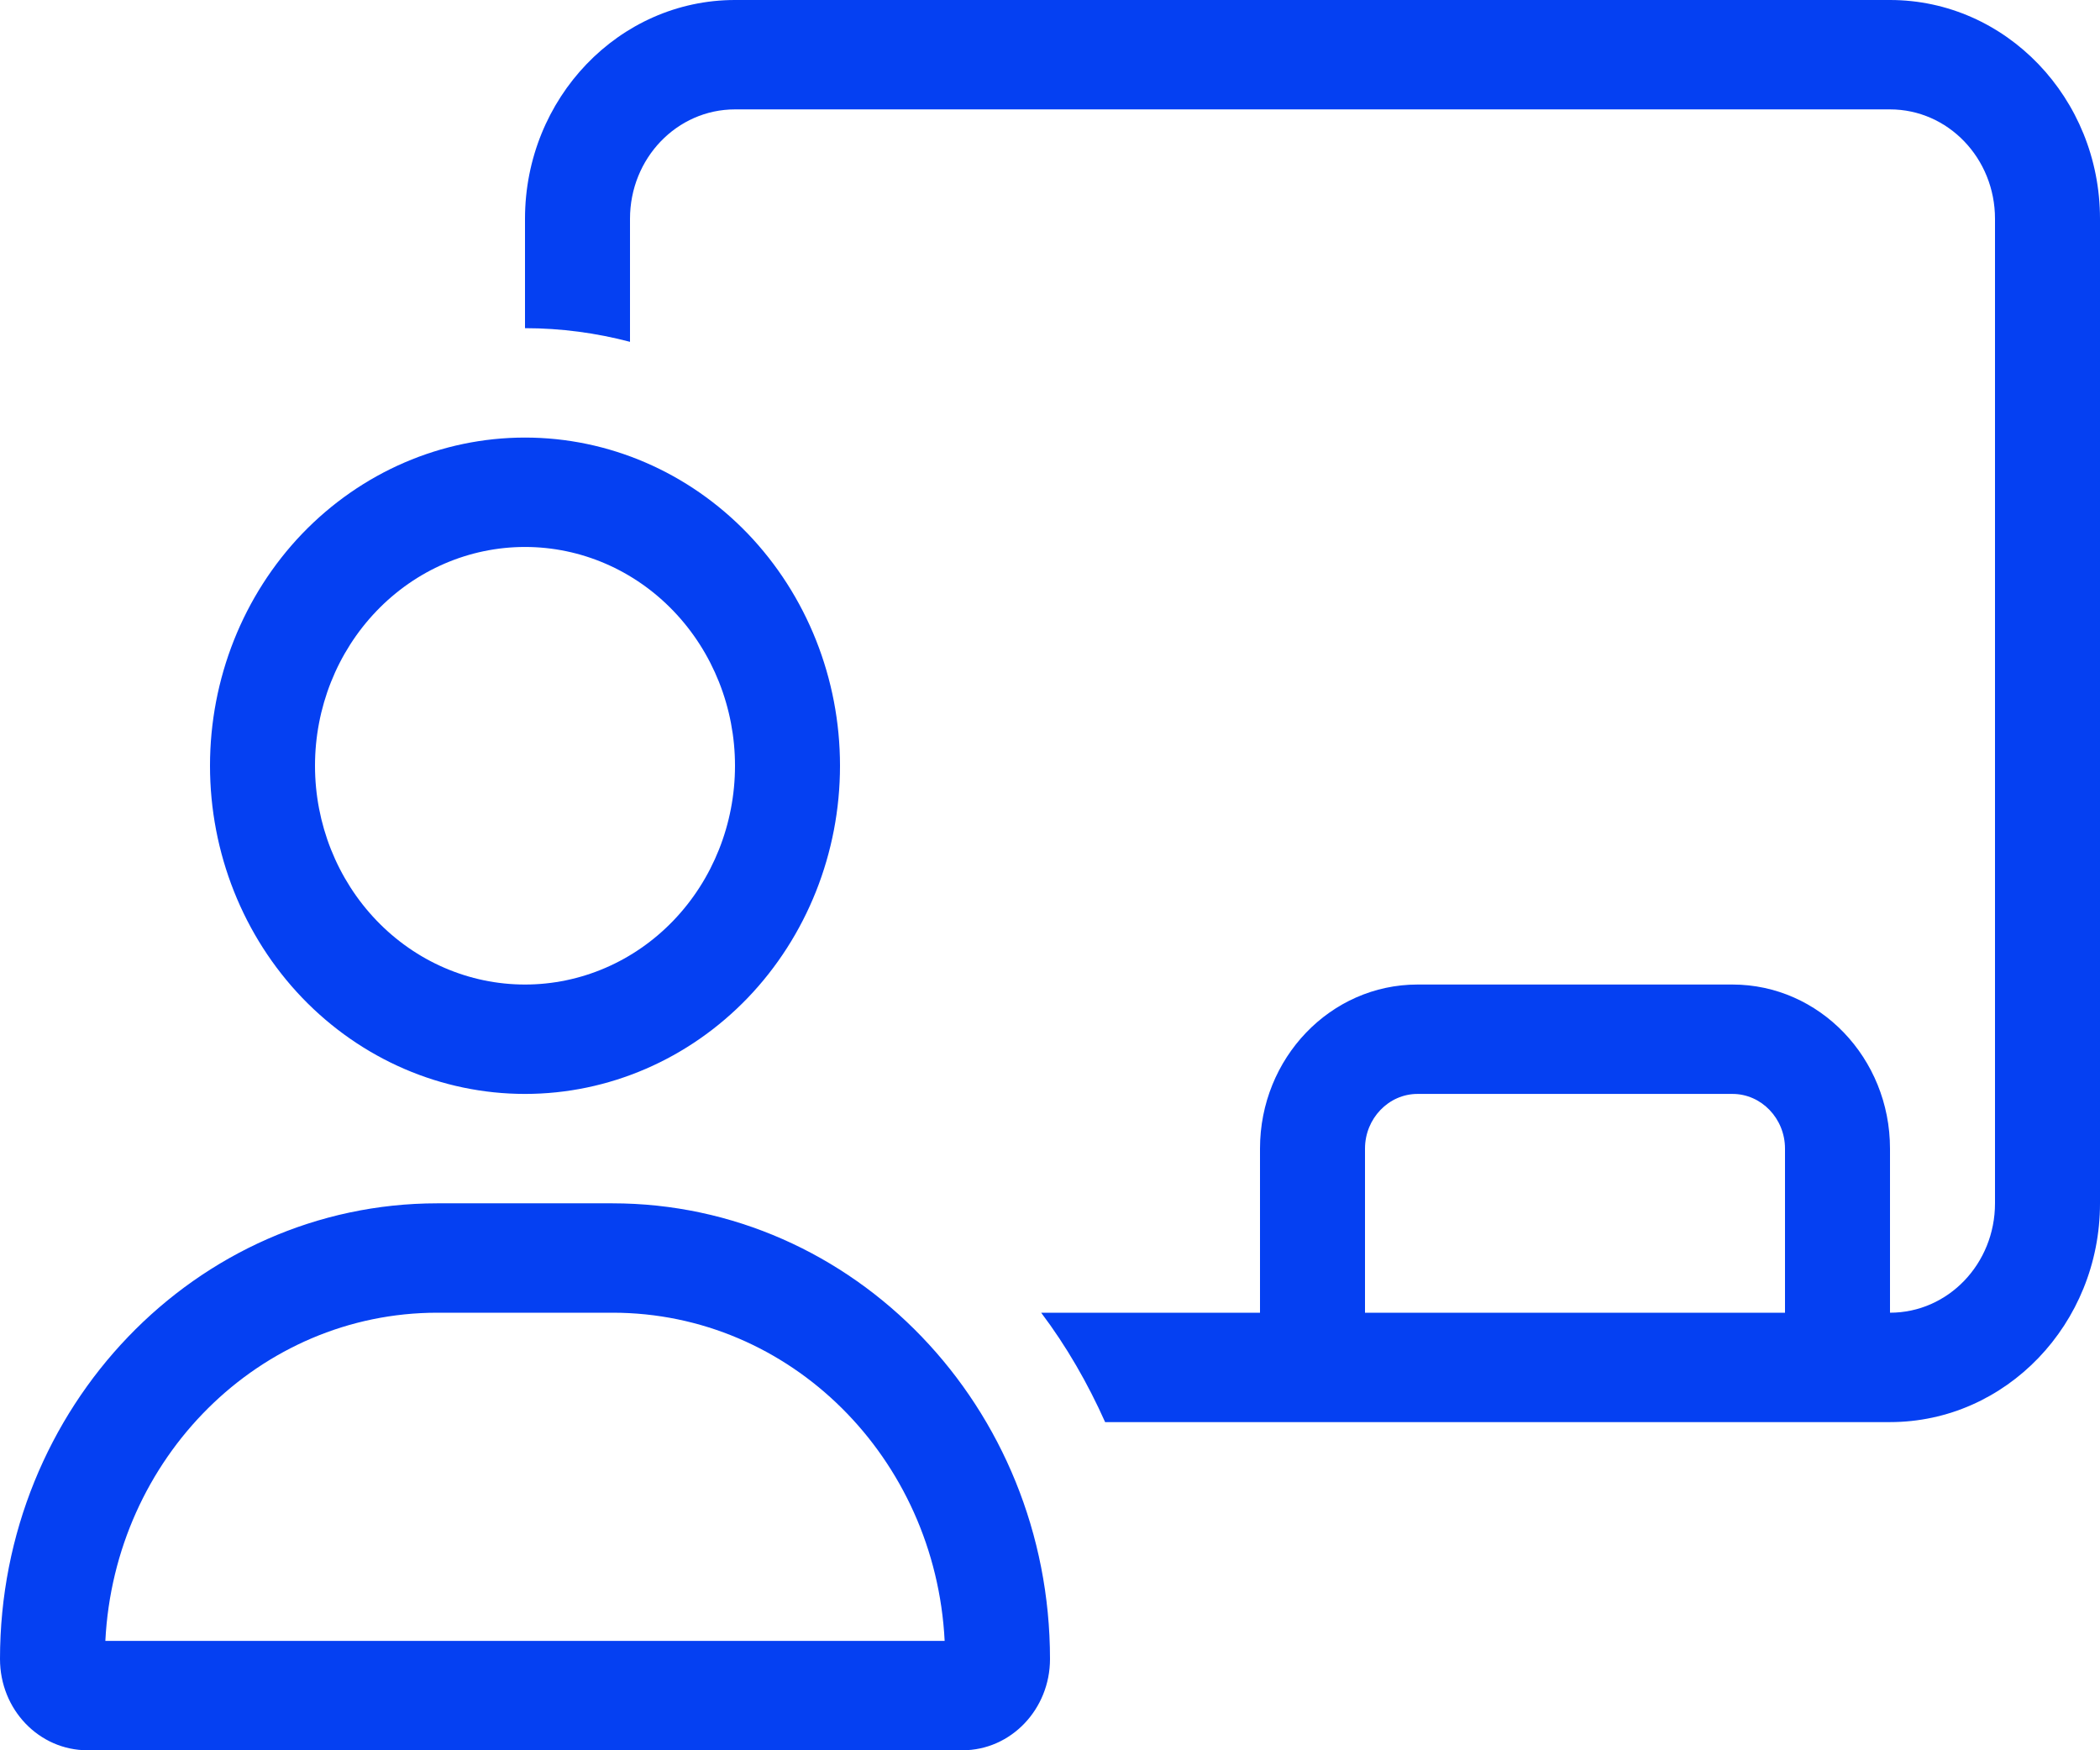 <svg width="24" height="20" viewBox="0 0 24 20" fill="none" xmlns="http://www.w3.org/2000/svg">
<path d="M21.6 1.25H8.4C7.736 1.25 7.2 1.809 7.2 2.5V3.906C6.817 3.805 6.412 3.75 6 3.75V2.5C6 1.121 7.076 0 8.4 0H21.6C22.924 0 24 1.121 24 2.5V13.75C24 15.129 22.924 16.25 21.6 16.25H21H15H14.4H12.63C12.431 15.805 12.188 15.383 11.899 15H14.4V13.125C14.4 12.09 15.206 11.25 16.2 11.25H19.8C20.794 11.25 21.6 12.09 21.6 13.125V15C22.264 15 22.8 14.441 22.8 13.75V2.5C22.8 1.809 22.264 1.25 21.6 1.25ZM20.4 15V13.125C20.4 12.781 20.13 12.5 19.8 12.5H16.2C15.87 12.5 15.6 12.781 15.6 13.125V15H20.4ZM8.4 8.75C8.4 8.087 8.147 7.451 7.697 6.982C7.247 6.513 6.637 6.25 6 6.25C5.363 6.25 4.753 6.513 4.303 6.982C3.853 7.451 3.6 8.087 3.6 8.75C3.6 9.413 3.853 10.049 4.303 10.518C4.753 10.987 5.363 11.25 6 11.25C6.637 11.25 7.247 10.987 7.697 10.518C8.147 10.049 8.4 9.413 8.4 8.75ZM2.4 8.75C2.4 7.755 2.779 6.802 3.454 6.098C4.13 5.395 5.045 5 6 5C6.955 5 7.87 5.395 8.546 6.098C9.221 6.802 9.6 7.755 9.6 8.75C9.6 9.745 9.221 10.698 8.546 11.402C7.87 12.105 6.955 12.5 6 12.5C5.045 12.5 4.13 12.105 3.454 11.402C2.779 10.698 2.4 9.745 2.4 8.75ZM1.204 18.75H10.796C10.691 16.66 9.034 15 7.001 15H4.999C2.966 15 1.309 16.66 1.204 18.75ZM0 18.957C0 16.082 2.239 13.75 4.999 13.75H6.997C9.761 13.75 12 16.082 12 18.957C12 19.531 11.554 20 10.999 20H1.001C0.446 20 0 19.535 0 18.957Z" fill="#0540F2"/>
</svg>
